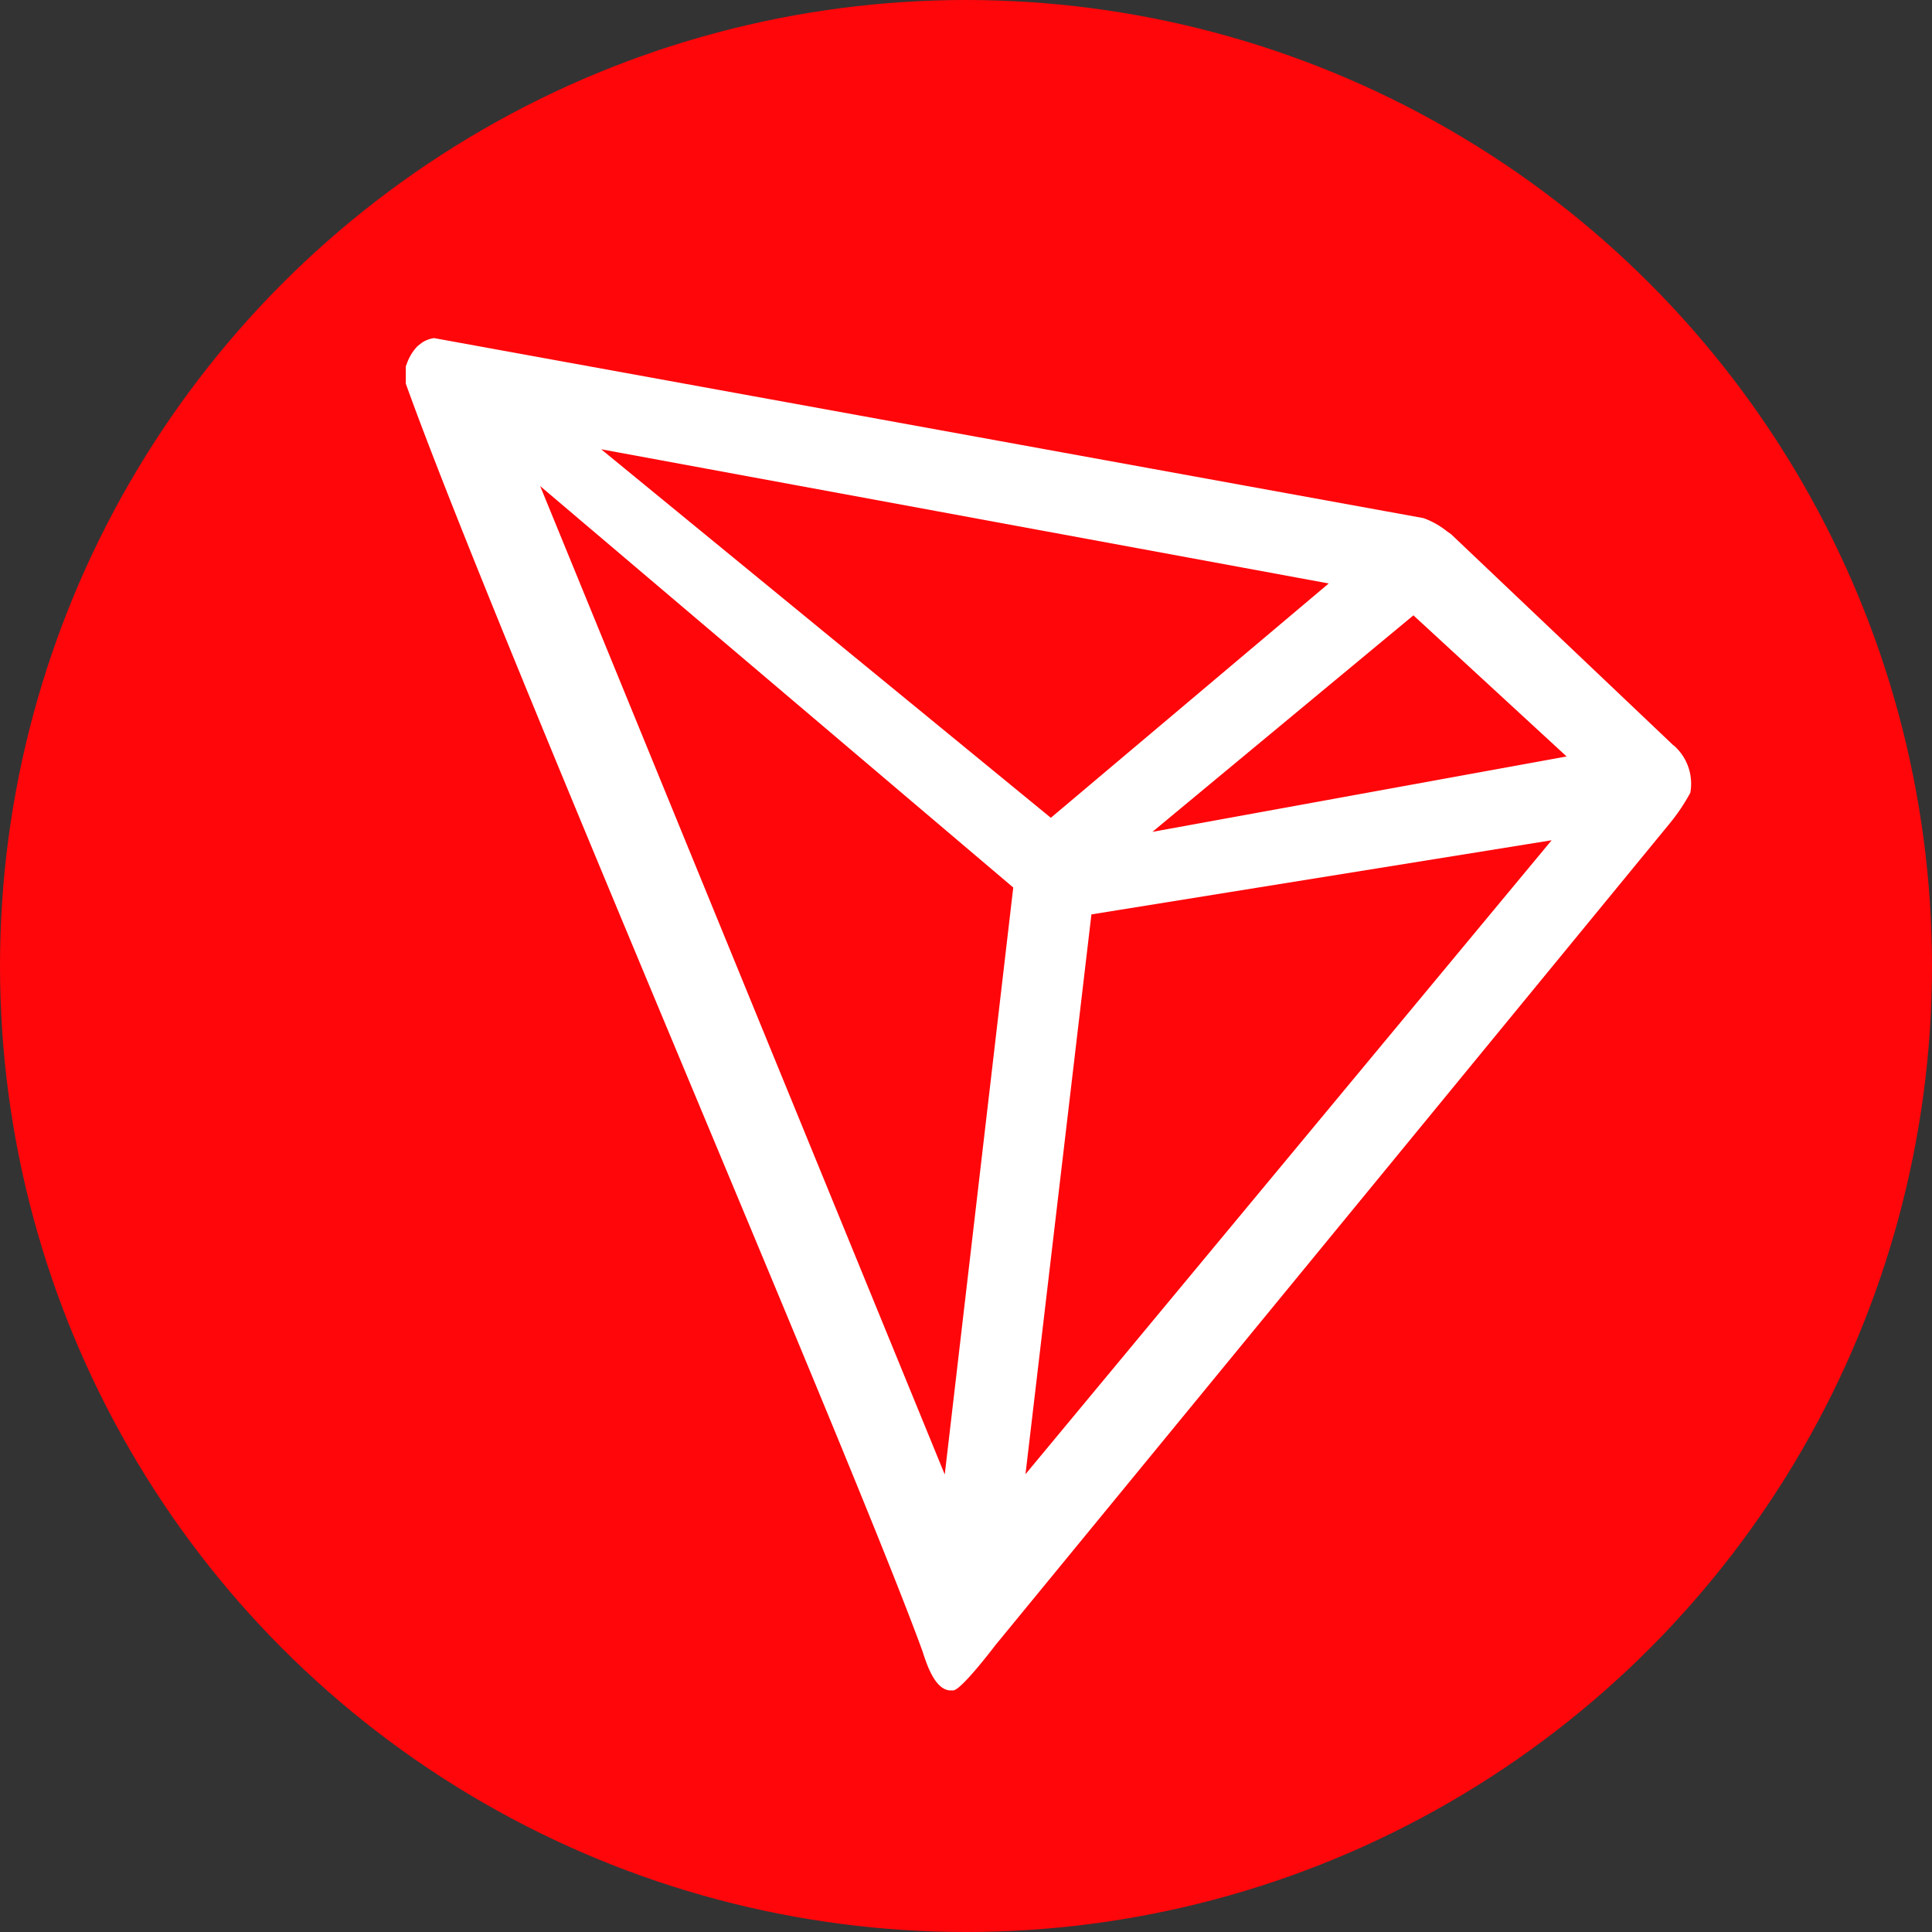 <svg xmlns="http://www.w3.org/2000/svg" width="24" height="24" fill="none" xmlns:v="https://vecta.io/nano"><rect width="100%" height="100%" fill="#333333" stroke="none"/><g clip-path="url(#A)"><circle cx="12" cy="12" r="12" fill="#ff060a"/><path d="M20.79 9.261l-2.764-2.625-.053-.037a1 1 0 0 0-.291-.163L5.392 4.2c-.054.008-.106.027-.152.058l-.05.039c-.061.062-.108.138-.136.22l-.013.034v.186.029c1.121 3.121 5.547 13.345 6.418 15.745.053.163.152.473.339.488h.042c.1 0 .525-.562.525-.562l8.371-10.201c.1-.121.188-.251.262-.389.019-.108.01-.218-.026-.321s-.099-.195-.181-.267zm-6.476 1.074l3.244-2.691 1.903 1.753-5.148.937zm-1.26-.176L7.468 5.581l9.038 1.667-3.452 2.911zm.504 1.2l5.717-.921-6.536 7.875.819-6.954zM6.71 6.038l5.877 4.987-.851 7.292L6.71 6.038z" fill="#fff"/></g><defs><clipPath id="A"><path fill="#fff" d="M0 0h24v24H0z"/></clipPath></defs></svg>